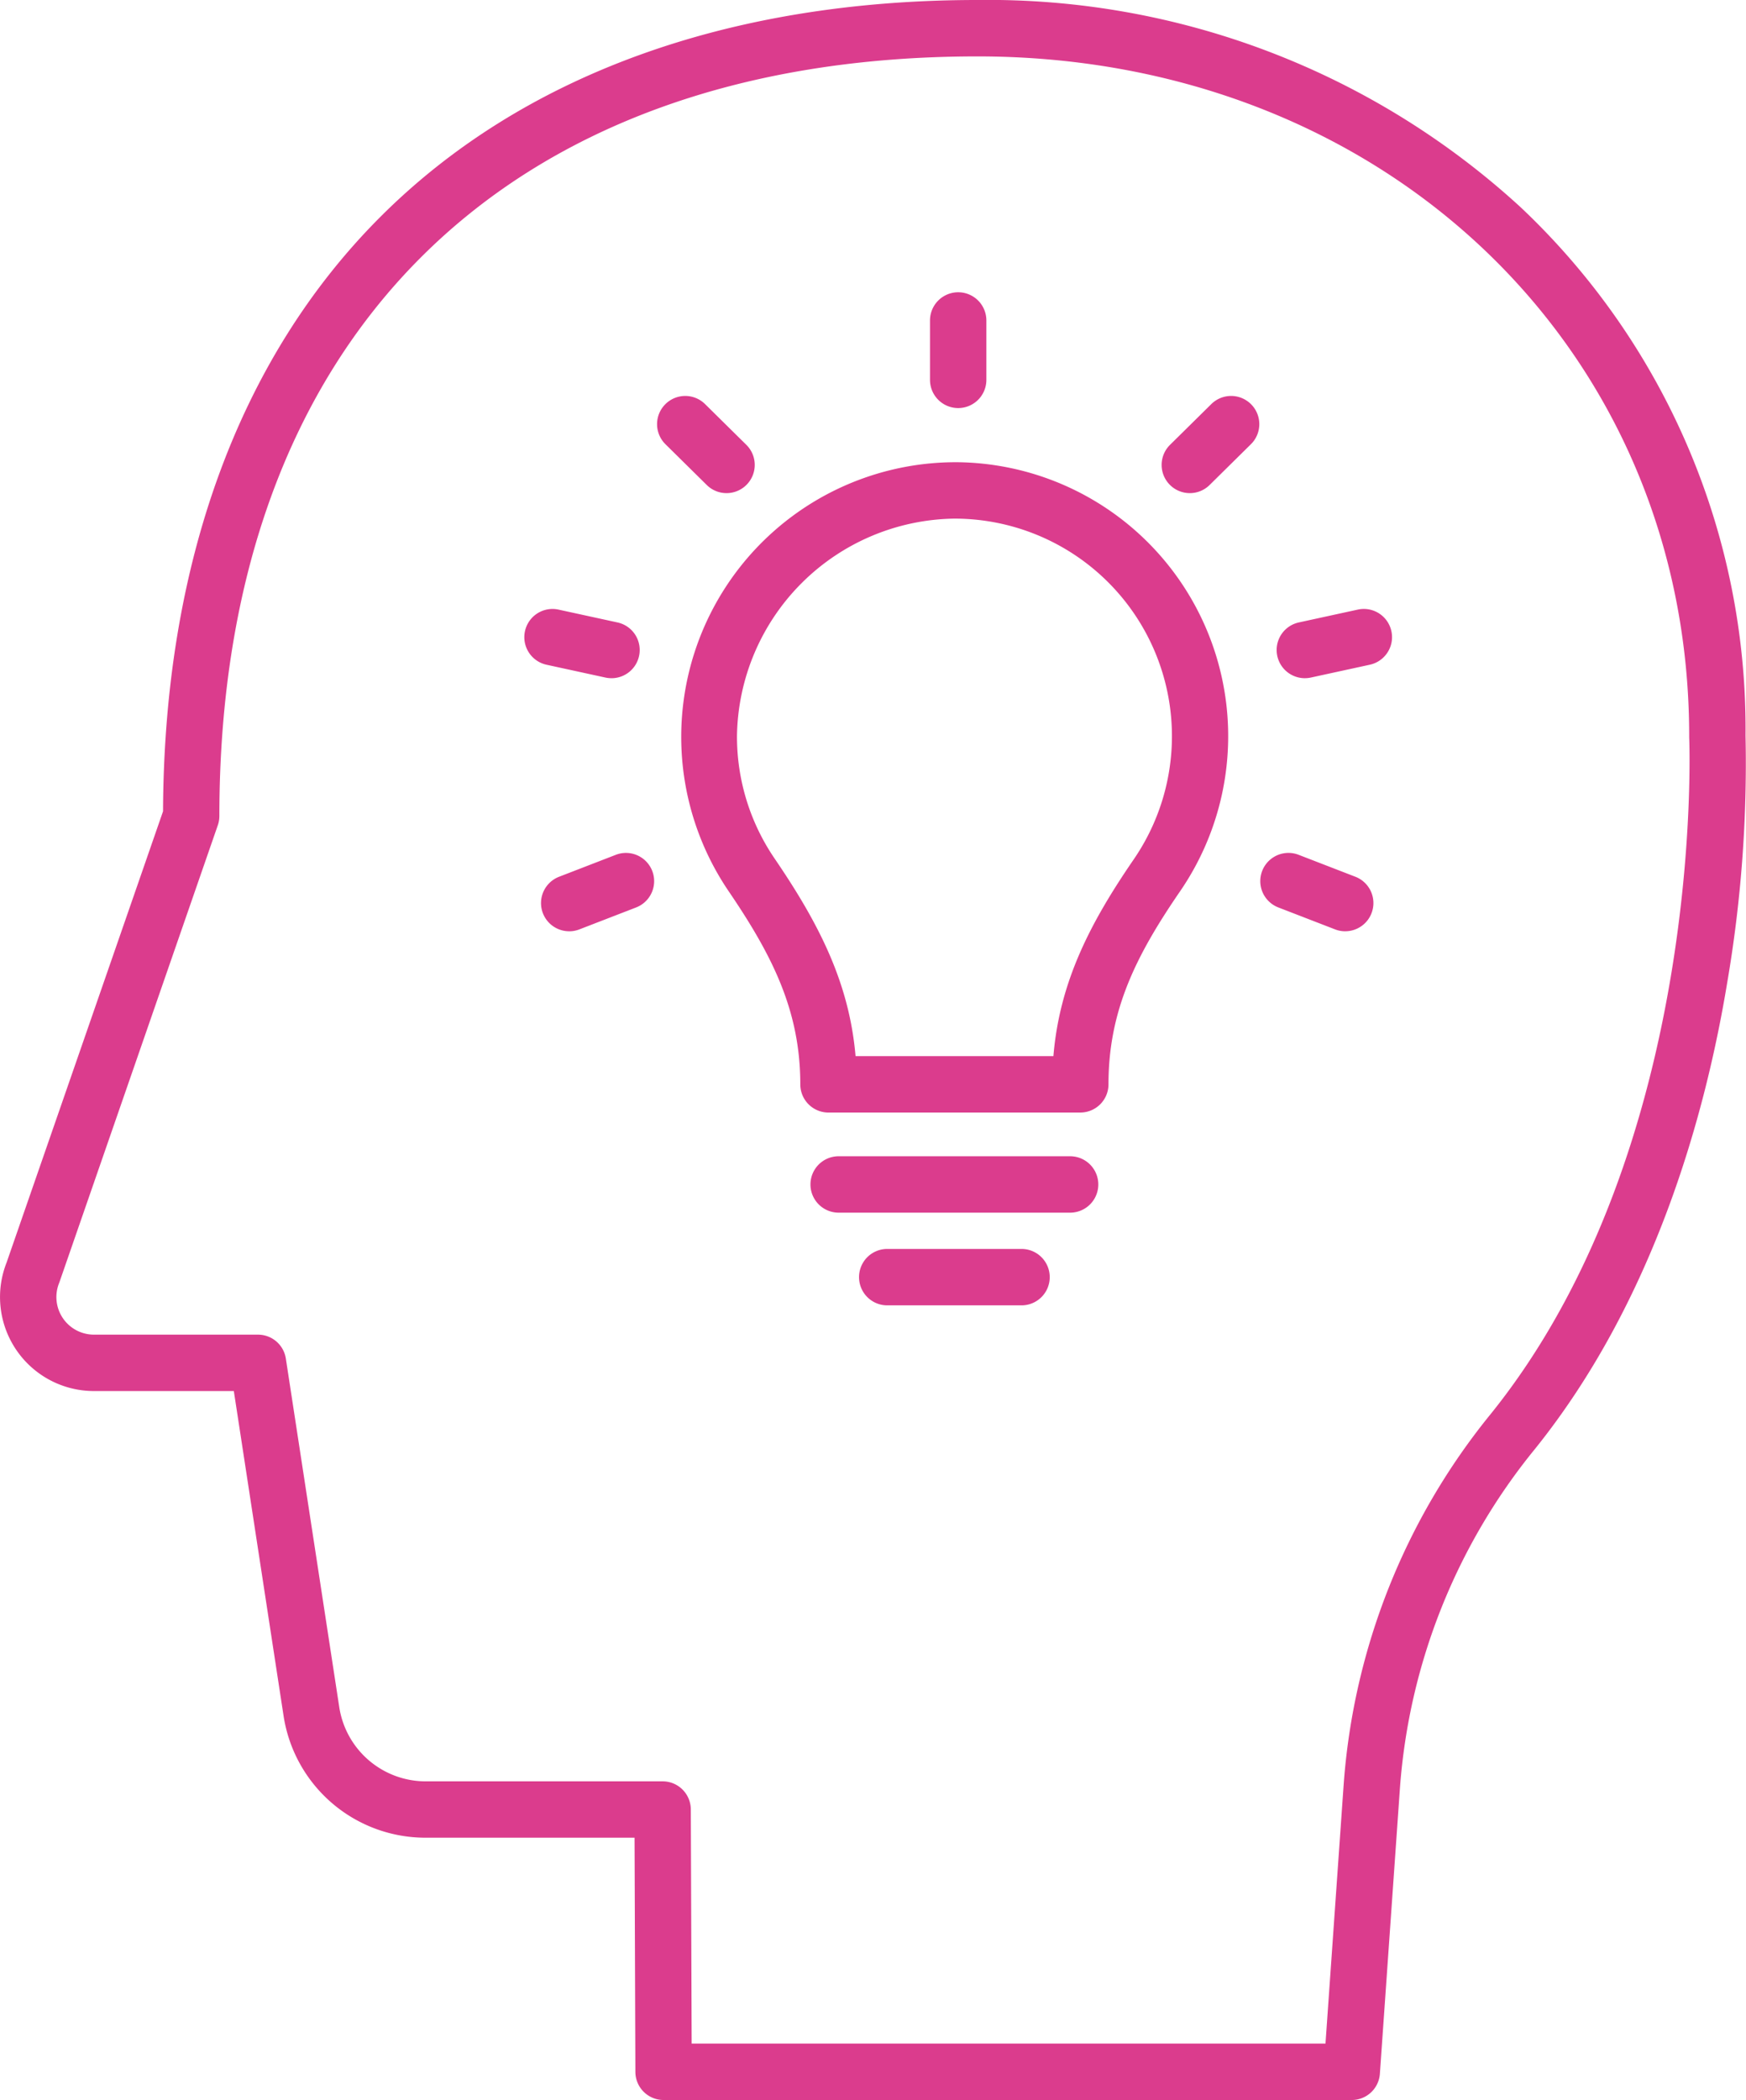 <svg xmlns="http://www.w3.org/2000/svg" xmlns:xlink="http://www.w3.org/1999/xlink" width="97.072" height="116.681" viewBox="0 0 97.072 116.681"><defs><clipPath id="a"><rect width="97.072" height="116.681" fill="#db3c8d"/></clipPath></defs><g clip-path="url(#a)"><path d="M75.153,116.681H36.892a1.567,1.567,0,0,1-1.567-1.562l-.046-13.012H23.691A7.979,7.979,0,0,1,15.76,95.3L13,77.29H5.223A5.222,5.222,0,0,1,.365,70.154l8.7-25.077c.053-13.741,4.217-25.147,12.051-32.995C29,4.178,40.492,0,54.345,0A43.783,43.783,0,0,1,84.552,11.524,39.814,39.814,0,0,1,97.046,40.865a72.253,72.253,0,0,1-1.031,13.807c-1.2,7.233-4.034,17.59-10.69,25.853a33.669,33.669,0,0,0-7.492,18.811l-1.116,15.887a1.567,1.567,0,0,1-1.563,1.458m-36.7-3.134H73.693l1.013-14.43a36.79,36.79,0,0,1,8.178-20.558C94.844,63.711,93.924,41.2,93.913,40.974c0-.025,0-.049,0-.074,0-21.53-17.01-37.766-39.566-37.766-26.393,0-42.151,15.779-42.151,42.207a1.565,1.565,0,0,1-.087.513L3.314,71.214c-.008.024-.017.049-.027.073a2.088,2.088,0,0,0,1.936,2.869h9.12a1.567,1.567,0,0,1,1.549,1.33l2.966,19.341a4.862,4.862,0,0,0,4.832,4.148H36.84a1.567,1.567,0,0,1,1.567,1.562Z" transform="translate(0)" fill="#db3c8d"/><path d="M177.229,150.844a1.567,1.567,0,0,1-1.567-1.567c0-4.071-1.537-7.143-4.017-10.78a15.262,15.262,0,0,1,12.59-23.787h.18a15.223,15.223,0,0,1,12.37,23.828c-2.462,3.586-3.989,6.632-3.989,10.738a1.567,1.567,0,0,1-1.567,1.567Zm7.006-33a12.257,12.257,0,0,0-12.093,12.064,12.016,12.016,0,0,0,2.092,6.823c2.436,3.573,4.148,6.872,4.5,10.978h11c.344-4.135,2.049-7.412,4.475-10.945a12.089,12.089,0,0,0-9.824-18.919Z" transform="translate(-131.168 -89.028)" fill="#db3c8d"/><path d="M135.9,216.02a1.567,1.567,0,0,1-.565-3.029l3.154-1.219a1.567,1.567,0,0,1,1.13,2.924l-3.154,1.219a1.56,1.56,0,0,1-.564.106" transform="translate(-104.253 -164.276)" fill="#db3c8d"/><path d="M135.042,154.973a1.561,1.561,0,0,1-.335-.036l-3.272-.712a1.567,1.567,0,1,1,.666-3.063l3.272.712a1.567,1.567,0,0,1-.332,3.1" transform="translate(-101.05 -117.291)" fill="#db3c8d"/><path d="M167.041,103.674a1.562,1.562,0,0,1-1.1-.451l-2.292-2.261a1.567,1.567,0,1,1,2.2-2.232l2.292,2.261a1.567,1.567,0,0,1-1.1,2.683" transform="translate(-126.647 -76.275)" fill="#db3c8d"/><path d="M232.508,78.974a1.567,1.567,0,0,1-1.567-1.567v-3.3a1.567,1.567,0,0,1,3.134,0v3.3a1.567,1.567,0,0,1-1.567,1.567" transform="translate(-179.236 -56.301)" fill="#db3c8d"/><path d="M317.677,216.019a1.561,1.561,0,0,1-.564-.106l-3.154-1.219a1.567,1.567,0,0,1,1.13-2.924l3.154,1.219a1.567,1.567,0,0,1-.565,3.029" transform="translate(-242.889 -164.275)" fill="#db3c8d"/><path d="M318.63,154.973a1.567,1.567,0,0,1-.332-3.1l3.272-.712a1.567,1.567,0,1,1,.666,3.063l-3.272.712a1.561,1.561,0,0,1-.335.036" transform="translate(-246.078 -117.291)" fill="#db3c8d"/><path d="M290.031,103.674a1.567,1.567,0,0,1-1.1-2.683l2.292-2.261a1.567,1.567,0,1,1,2.2,2.232l-2.292,2.261a1.562,1.562,0,0,1-1.1.451" transform="translate(-223.881 -76.275)" fill="#db3c8d"/><path d="M215.692,290.083H202.823a1.567,1.567,0,1,1,0-3.134h12.869a1.567,1.567,0,1,1,0,3.134" transform="translate(-156.197 -222.705)" fill="#db3c8d"/><path d="M222.354,313.083h-7.468a1.567,1.567,0,1,1,0-3.134h7.468a1.567,1.567,0,1,1,0,3.134" transform="translate(-165.559 -240.555)" fill="#db3c8d"/></g></svg>